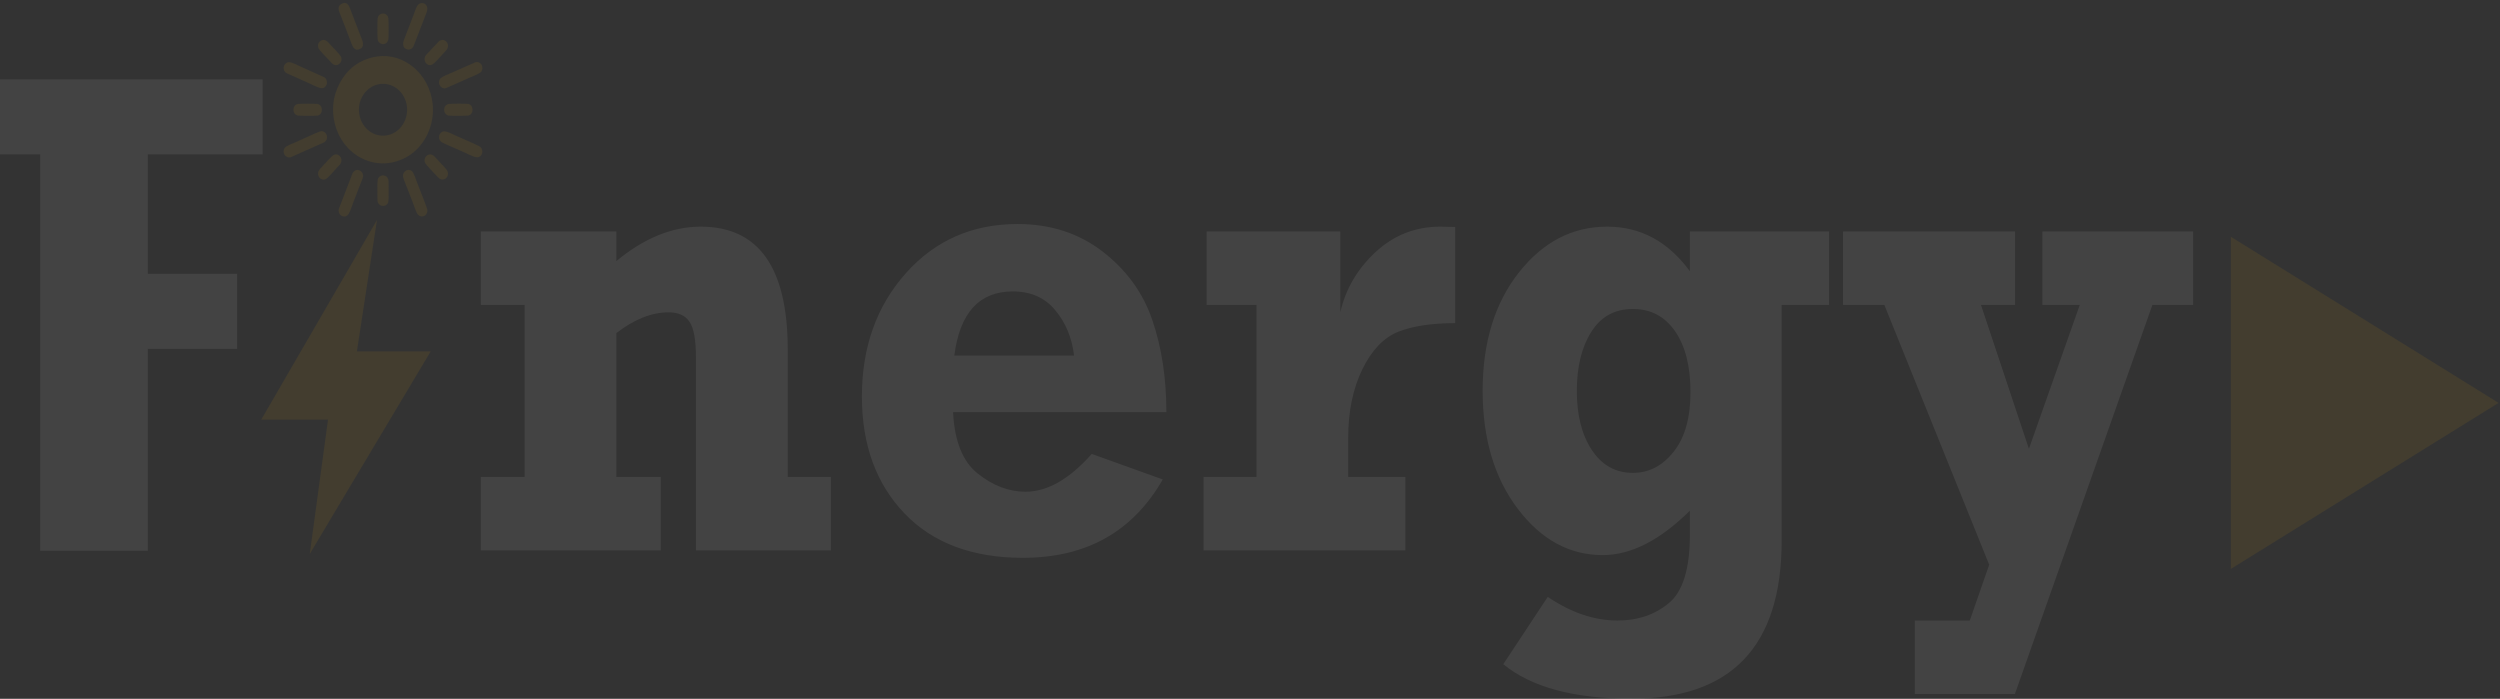 <svg width="830" height="232" viewBox="0 0 830 232" fill="none" xmlns="http://www.w3.org/2000/svg">
<rect x="0" y="0" width="830" height="232" fill="#333333" stroke="none"/>
<g style="mix-blend-mode:color-dodge" opacity="0.08">
<path d="M87.18 26.332V51.254H49.065V90.893H78.727V115.815H49.065C49.065 136.907 49.065 161.747 49.065 182.839H13.342V51.254H0V26.332C29.052 26.332 58.129 26.332 87.18 26.332Z" fill="white"/>
<path d="M159.633 101.238V76.836H204.623V86.684C213.841 79.052 223.16 75.249 232.657 75.249C251.906 75.249 261.53 88.873 261.53 116.12V158.331H275.865V182.733H231.053V118.664C231.053 112.919 230.365 108.98 228.939 106.873C227.539 104.739 225.222 103.7 221.988 103.7C216.336 103.7 210.556 105.998 204.623 110.594V158.331H219.366V182.733H159.633V158.331H174.171V101.238H159.633ZM362.46 150.698L386.037 159.179C376.107 176.523 360.652 185.195 339.595 185.195C322.816 185.195 309.703 180.271 300.283 170.45C290.862 160.601 286.151 147.662 286.151 131.631C286.151 115.299 290.989 101.675 300.716 90.733C310.442 79.817 322.816 74.374 337.839 74.374C348.736 74.374 358.157 77.41 366.101 83.538C374.019 89.666 379.545 97.271 382.6 106.353C385.706 115.436 387.234 125.64 387.234 136.828H316.425C316.884 146.431 319.608 153.242 324.624 157.236C329.64 161.23 334.91 163.255 340.461 163.255C347.718 163.255 355.051 159.069 362.46 150.698ZM356.578 118.035C355.891 112.126 353.803 107.119 350.34 102.988C346.928 98.83 342.218 96.751 336.26 96.751C325.133 96.751 318.666 103.836 316.833 118.035H356.578ZM466.572 158.331V182.733H399.583V158.331H417.151V101.238H400.601V76.836H444.981V103.7C446.712 96.013 450.608 89.338 456.668 83.702C462.753 78.067 469.908 75.249 478.183 75.249C479.583 75.249 481.213 75.304 483.122 75.358V107.283C475.458 107.283 469.195 108.214 464.332 110.101C459.469 112.016 455.471 116.147 452.314 122.576C449.182 129.004 447.603 136.555 447.603 145.309V158.331H466.572ZM607.248 76.836V101.238H591.512V179.505C591.512 214.494 574.911 231.974 541.684 231.974C522.613 231.974 508.406 228.172 499.087 220.512L513.855 198.162C521.569 203.387 529.259 206.013 536.999 206.013C543.797 206.013 549.475 204.071 554.109 200.186C558.718 196.356 561.035 188.806 561.035 177.644V169.547C551.13 179.368 541.506 184.292 532.085 184.292C521.086 184.292 511.665 179.176 503.899 168.918C496.133 158.686 492.238 145.61 492.238 129.688C492.238 113.767 496.235 100.663 504.23 90.514C512.25 80.337 522.028 75.249 533.562 75.249C544.663 75.249 553.804 80.173 561.035 90.049V76.836H607.248ZM561.239 130.153C561.239 121.646 559.533 114.916 556.146 109.992C552.709 105.04 548.024 102.578 542.142 102.578C536.083 102.578 531.474 105.122 528.291 110.211C525.083 115.299 523.505 121.837 523.505 129.825C523.505 137.841 525.16 144.379 528.495 149.412C531.83 154.446 536.363 156.99 542.142 156.99C547.464 156.99 551.971 154.638 555.663 149.96C559.405 145.254 561.239 138.661 561.239 130.153ZM635.714 230.415V206.013H653.97L660.412 187.493L625.606 101.238H611.882V76.836H668.992V101.238H657.687L673.601 149.002L690.482 101.238H678.082V76.836H728.114V101.238H714.594L668.941 230.415H635.714Z" fill="white"/>
<path fill-rule="evenodd" clip-rule="evenodd" d="M829.531 133.758L740.645 188.881V78.607L829.531 133.758Z" fill="#F9B101"/>
<path fill-rule="evenodd" clip-rule="evenodd" d="M125.353 18.724C121.101 19.299 117.104 21.46 114.507 24.907C112.088 28.135 110.051 32.703 110.687 38.448C112.062 50.923 124.538 58.2 135.258 51.99C140.936 48.707 144.449 41.539 143.635 34.427C142.54 24.496 134.163 17.548 125.353 18.724ZM126.601 4.581C125.735 4.882 125.328 5.566 125.328 6.687C125.302 7.836 125.175 12.815 125.506 13.554C126.295 15.25 128.994 15.086 128.994 12.405C129.02 11.228 129.147 6.332 128.816 5.566C128.485 4.854 127.594 4.225 126.601 4.581ZM148.931 34.509C146.843 34.974 147.046 38.065 148.982 38.393C149.542 38.475 154.99 38.475 155.5 38.366C157.409 37.928 157.333 34.837 155.423 34.481C154.889 34.399 149.338 34.399 148.931 34.509ZM98.95 34.509C96.887 34.864 96.963 37.956 98.848 38.366C99.357 38.475 104.78 38.475 105.366 38.393C107.352 38.065 107.352 34.919 105.442 34.509C104.933 34.399 99.459 34.399 98.95 34.509ZM125.328 66.598C125.506 68.814 128.485 68.978 128.943 66.954C129.071 66.324 129.071 60.908 128.994 60.032C128.816 57.789 125.862 57.598 125.379 59.704C125.251 60.251 125.251 65.777 125.328 66.598ZM107.046 13.307C106.079 13.554 105.289 14.511 105.671 15.852C105.926 16.672 108.549 19.244 109.414 20.147C110.102 20.858 110.636 21.87 111.96 21.569C112.877 21.35 113.717 20.229 113.259 18.916C112.979 18.204 110.178 15.359 109.516 14.648C108.981 14.101 108.268 13.007 107.046 13.307ZM146.537 13.307C145.85 13.472 145.672 13.69 145.315 14.128L143.864 15.688C143.66 15.934 143.558 16.016 143.38 16.18C143.074 16.481 142.667 16.946 142.412 17.247C141.801 17.931 140.834 18.478 140.987 19.9C141.088 20.995 142.081 21.897 143.304 21.542C144.093 21.323 146.639 18.341 147.352 17.575C147.861 17.001 148.88 16.235 148.727 14.949C148.574 13.937 147.658 13.007 146.537 13.307ZM142.183 51.388C141.292 51.743 140.554 52.865 141.165 54.151C141.445 54.725 144.322 57.707 144.959 58.391C145.493 58.938 146.257 60.005 147.556 59.485C148.396 59.157 149.083 58.063 148.574 56.804C148.269 56.066 145.595 53.467 144.806 52.537C144.271 51.935 143.431 50.895 142.183 51.388ZM110.916 51.388C110.076 51.743 107.632 54.588 106.868 55.409C106.384 55.956 105.34 56.75 105.646 58.117C105.85 59.075 106.817 59.923 107.988 59.54C108.88 59.239 111.222 56.339 112.011 55.519C112.571 54.971 113.59 54.178 113.31 52.783C113.132 51.798 112.088 50.923 110.916 51.388ZM95.512 20.694C93.883 21.241 93.704 23.457 95.105 24.277L103.023 27.834C103.889 28.217 106.282 29.53 107.225 29.256C108.778 28.791 109.032 26.575 107.683 25.645L99.764 22.089C98.848 21.678 96.48 20.365 95.512 20.694ZM157.842 20.666L149.847 24.195C148.752 24.688 146.665 25.399 146.104 26.192C145.06 27.67 146.41 29.749 148.09 29.256L152.062 27.506C153.386 26.931 154.659 26.357 156.034 25.727C157.104 25.235 159.217 24.551 159.803 23.758C160.847 22.226 159.523 20.174 157.842 20.666ZM139.688 1.052C138.262 1.435 137.982 3.268 137.397 4.69L134.112 13.225C133.119 15.852 134.952 16.672 136.022 16.426C136.836 16.235 137.167 15.688 137.447 14.949C137.728 14.183 137.982 13.554 138.288 12.788L141.572 4.28C142.591 1.818 140.859 0.751 139.688 1.052ZM120.49 58.911C120.948 57.105 118.988 55.71 117.638 56.777C117.053 57.242 116.9 57.844 116.594 58.664L112.495 69.361C112.037 71.221 113.946 72.616 115.347 71.495C116.111 70.893 116.773 68.595 117.205 67.446L119.675 61.045C119.93 60.361 120.312 59.567 120.49 58.911ZM113.768 1.106C111.553 1.955 112.622 3.869 113.081 5.073C113.615 6.523 114.15 7.864 114.736 9.341C115.296 10.791 115.805 12.159 116.365 13.608C116.9 14.976 117.409 17.083 119.319 16.344C121.356 15.578 120.261 13.335 119.904 12.405L116.62 3.897C116.136 2.556 115.576 0.423 113.768 1.106ZM106.206 43.646C105.009 44.029 99.892 46.464 98.237 47.175C97.116 47.667 95.028 48.351 94.494 49.172C93.501 50.704 94.825 52.673 96.531 52.208L106.461 47.777C107.275 47.421 107.785 47.312 108.243 46.682C109.261 45.205 107.912 43.071 106.206 43.646ZM146.919 43.7C145.391 44.384 145.341 46.573 146.843 47.339C148.039 47.968 149.542 48.543 150.815 49.117C152.113 49.692 153.514 50.321 154.761 50.868C155.754 51.306 157.969 52.591 159.013 52.126C160.49 51.497 160.516 49.254 159.09 48.515C157.562 47.722 153.106 45.834 151.171 44.959C150.178 44.521 147.989 43.263 146.919 43.7ZM133.806 58.692C133.883 59.376 135.105 62.194 135.41 63.014C135.971 64.492 136.505 65.832 137.066 67.309C137.473 68.376 138.237 70.838 138.873 71.385C140.172 72.562 142.107 71.495 141.878 69.635C141.827 69.033 139.052 62.111 138.619 60.962C138.262 60.005 137.422 57.434 136.811 56.859C135.563 55.71 133.552 56.859 133.806 58.692ZM127.161 27.834C131.591 27.834 135.156 31.691 135.156 36.424C135.156 41.184 131.591 45.041 127.161 45.041C122.731 45.041 119.166 41.184 119.166 36.424C119.166 31.691 122.731 27.834 127.161 27.834Z" fill="#F9B101"/>
<path fill-rule="evenodd" clip-rule="evenodd" d="M125.166 73.014L86.719 139.326H108.896L102.836 183.917L142.989 116.675H118.495L125.166 73.014Z" fill="#F9B101"/>
</g>
</svg>
